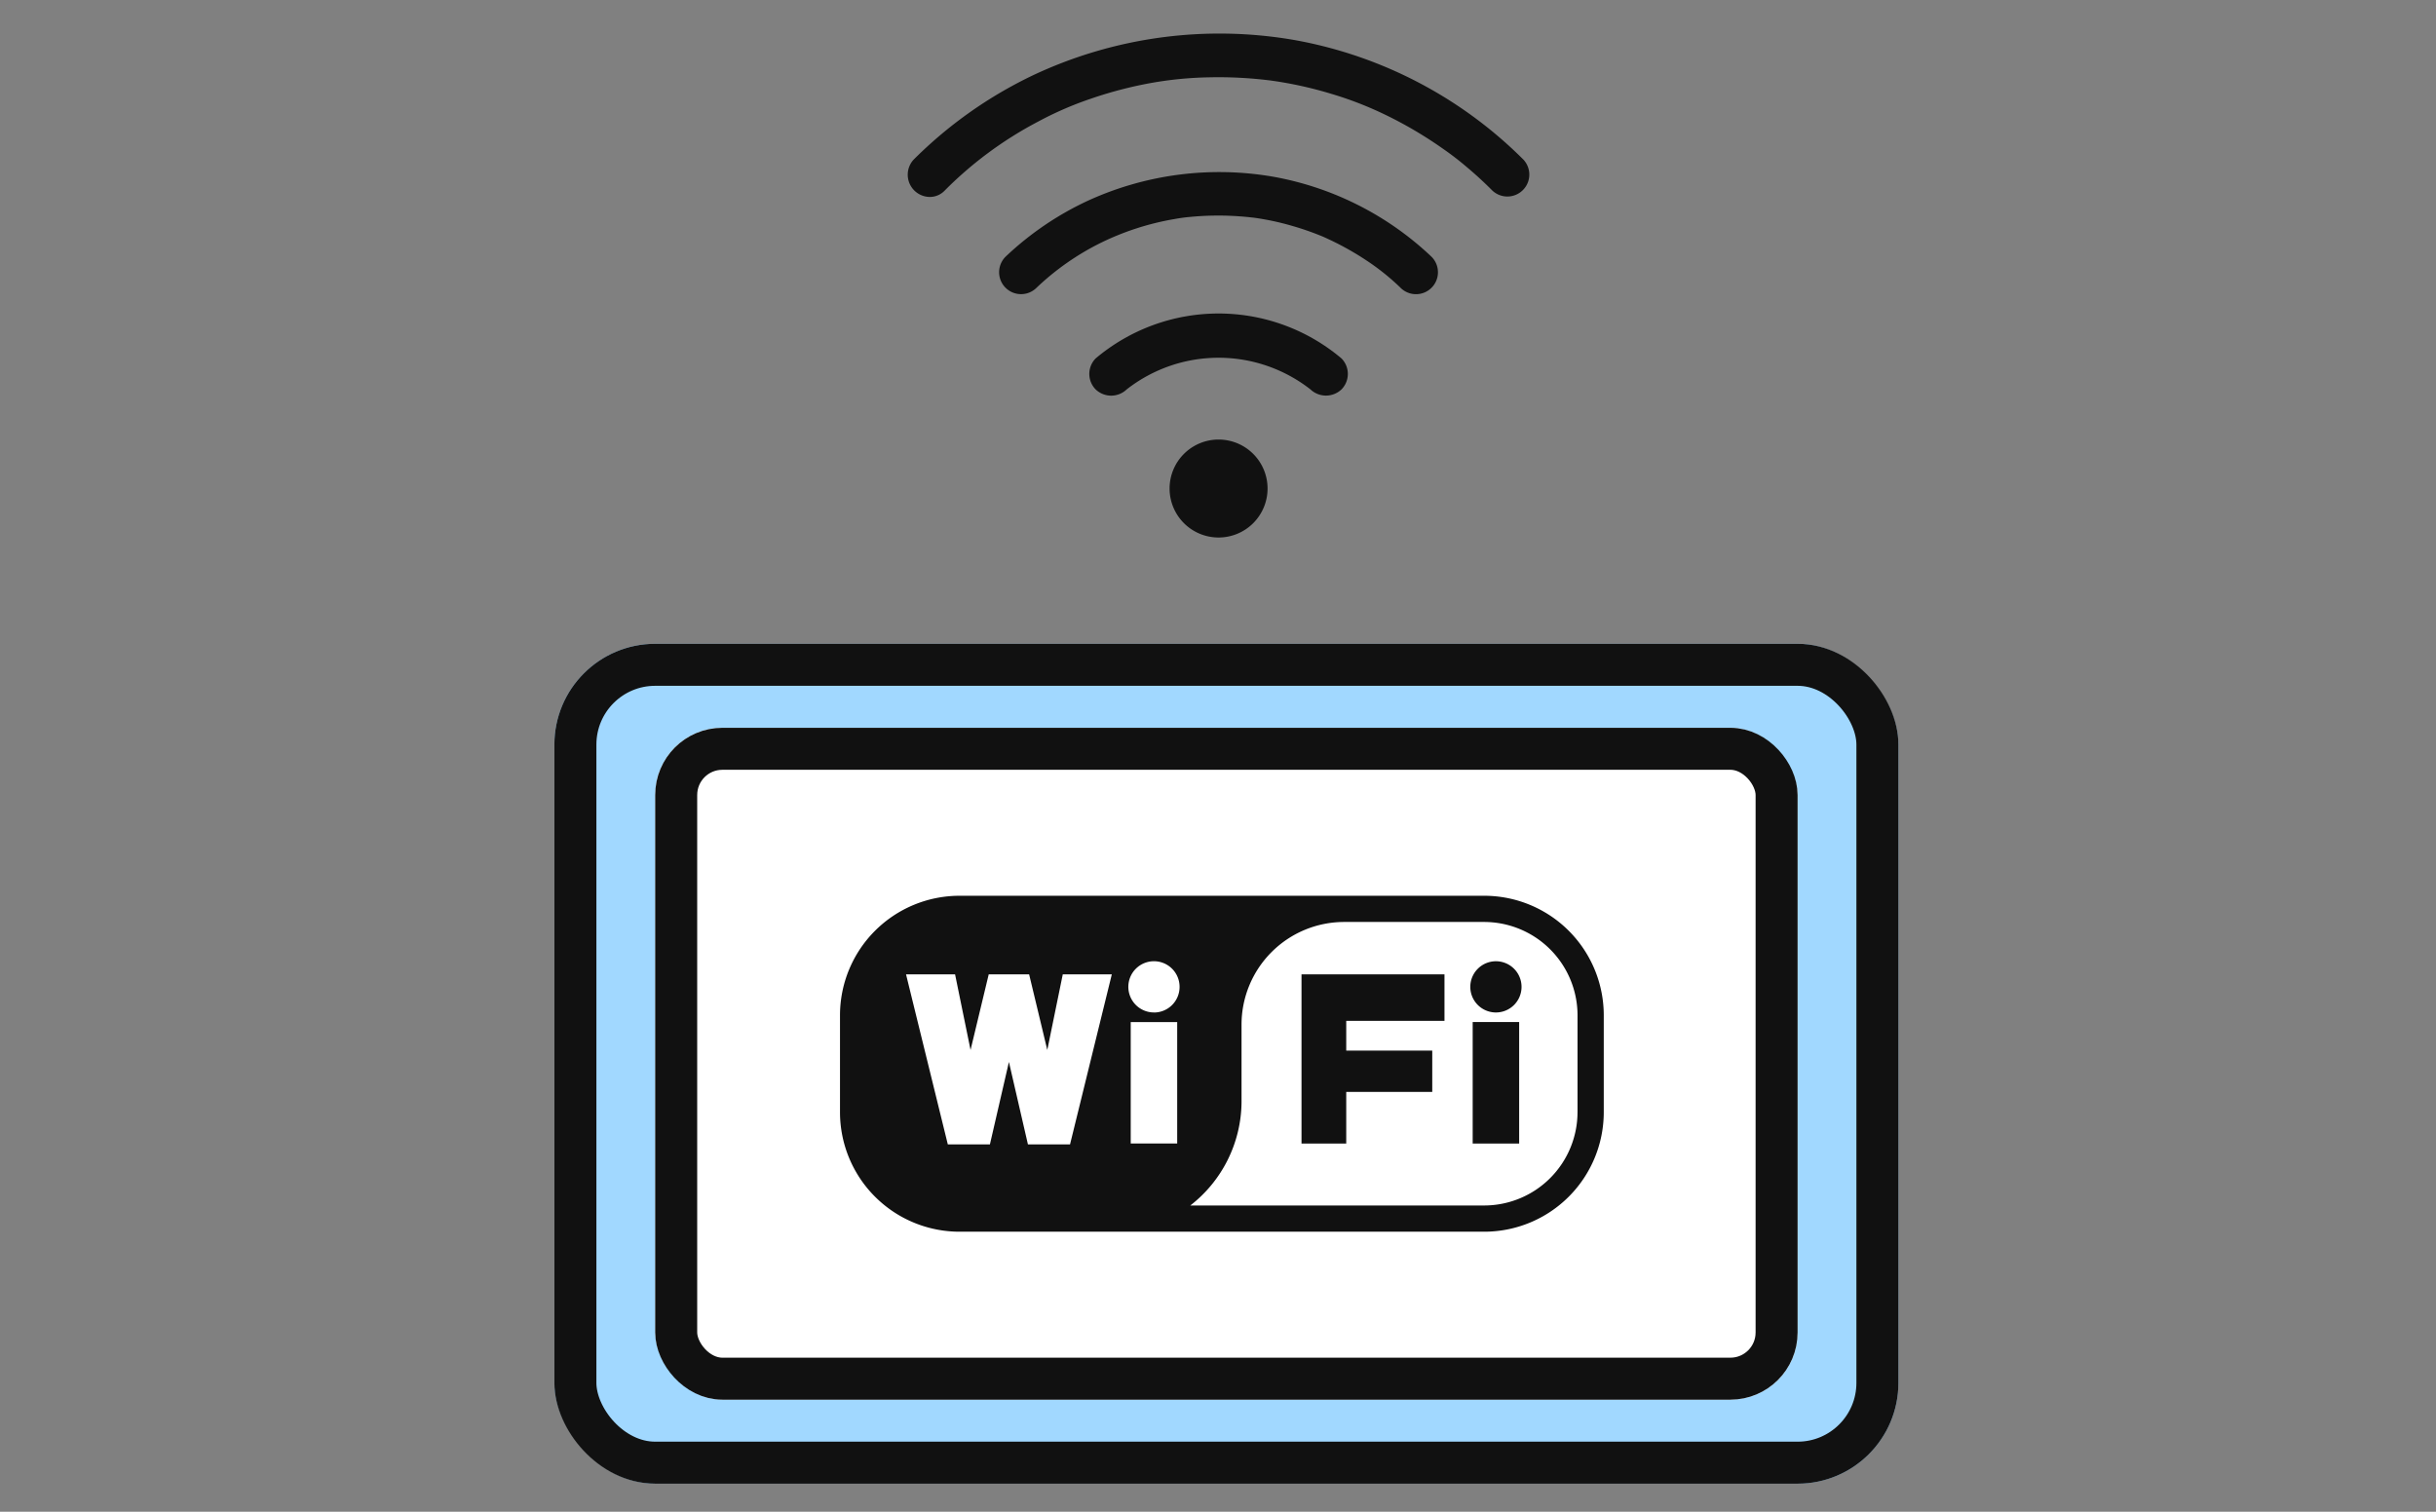 <svg xmlns="http://www.w3.org/2000/svg" xmlns:xlink="http://www.w3.org/1999/xlink" width="145" height="90" viewBox="0 0 145 90"><rect x="0" y="0" width="145" height="90" fill="#808080" stroke="none"/><defs><clipPath id="b"><rect width="145" height="90"/></clipPath></defs><g id="a" clip-path="url(#b)"><g transform="translate(-504 -676.671)"><g transform="translate(537 715)" fill="#a1d8ff" stroke="#111" stroke-width="2.5"><rect width="80" height="50" rx="6" stroke="none"/><rect x="1.25" y="1.25" width="77.5" height="47.5" rx="4.75" fill="none"/></g><path d="M15.618,27.084A2.916,2.916,0,1,1,18.534,30,2.916,2.916,0,0,1,15.618,27.084Zm-4.4-5.9a1.315,1.315,0,0,1,0-1.846,11.346,11.346,0,0,1,14.632,0,1.315,1.315,0,0,1,0,1.846,1.344,1.344,0,0,1-1.846,0,8.876,8.876,0,0,0-10.94,0,1.335,1.335,0,0,1-1.846,0Zm18.146-6.054a14.073,14.073,0,0,0-1.99-1.6,17.086,17.086,0,0,0-2.348-1.314c-.242-.113-.264-.122-.409-.181-.177-.071-.355-.141-.534-.206q-.575-.211-1.163-.38a15.91,15.91,0,0,0-2.315-.493c.03.005-.287-.03-.278-.03l-.3-.028q-.3-.025-.6-.041-.6-.031-1.206-.021-.674.011-1.344.075a9.488,9.488,0,0,0-.969.13,16.1,16.1,0,0,0-4.454,1.45A15.545,15.545,0,0,0,7.7,15.13h0a1.305,1.305,0,0,1-1.846-1.846,18.324,18.324,0,0,1,4.931-3.348A18.8,18.8,0,0,1,21.771,8.518a18.394,18.394,0,0,1,9.439,4.768,1.305,1.305,0,0,1-1.846,1.846ZM.386,7.5a25.726,25.726,0,0,1,7.04-4.989A26.05,26.05,0,0,1,23.144.4,25.692,25.692,0,0,1,36.677,7.5a1.306,1.306,0,0,1-1.846,1.846Q34.09,8.6,33.288,7.929a17.451,17.451,0,0,0-1.4-1.076,24.334,24.334,0,0,0-3.445-2.028A21.229,21.229,0,0,0,25.257,3.59a23.429,23.429,0,0,0-3.646-.8l-.331-.039c-.146-.016-.295-.032-.44-.045q-.442-.042-.886-.067-.973-.056-1.946-.036a21.8,21.8,0,0,0-3.537.345,24.213,24.213,0,0,0-3.544.93A20.243,20.243,0,0,0,7.8,5.236,22.629,22.629,0,0,0,2.234,9.343l0,0a1.218,1.218,0,0,1-.87.382A1.324,1.324,0,0,1,.386,7.5Z" transform="translate(558 678.671)" fill="#111"/><g transform="translate(543 720)" fill="#fff" stroke="#111" stroke-width="2.5"><rect width="68" height="40" rx="4" stroke="none"/><rect x="1.25" y="1.25" width="65.5" height="37.5" rx="2.75" fill="none"/></g><g transform="translate(554 586.622)"><path d="M424.066,187.3a1.525,1.525,0,1,0,1.525,1.525A1.525,1.525,0,0,0,424.066,187.3Z" transform="translate(-385.023 -40.024)" fill="#111"/><rect width="2.766" height="7.234" transform="translate(37.66 150.895)" fill="#111"/><path d="M309.383,196.09v10.071h2.662v-3.073h5.12v-2.459h-5.12v-1.773h5.848V196.09h-8.511Z" transform="translate(-281.912 -48.032)" fill="#111"/><path d="M38.345,143.378H7.117A7.116,7.116,0,0,0,0,150.494v5.767a7.117,7.117,0,0,0,7.117,7.117H38.345a7.117,7.117,0,0,0,7.117-7.117v-5.767A7.116,7.116,0,0,0,38.345,143.378Zm-24.652,14.8H11.186l-1.131-4.906-1.131,4.906H6.417L3.931,148.058H6.85l.921,4.5,1.081-4.5h2.406l1.081,4.5.921-4.5h2.919Zm6.378-.053H17.305V150.9h2.766Zm-1.383-7.8a1.525,1.525,0,1,1,1.525-1.524A1.524,1.524,0,0,1,18.688,150.328ZM43.9,156.261a5.563,5.563,0,0,1-5.556,5.556H20.851a7.868,7.868,0,0,0,3.05-6.135V151.05a6.112,6.112,0,0,1,6.112-6.112h8.332a5.563,5.563,0,0,1,5.556,5.556v5.767Z" transform="translate(0 0)" fill="#111"/></g></g></g></svg>